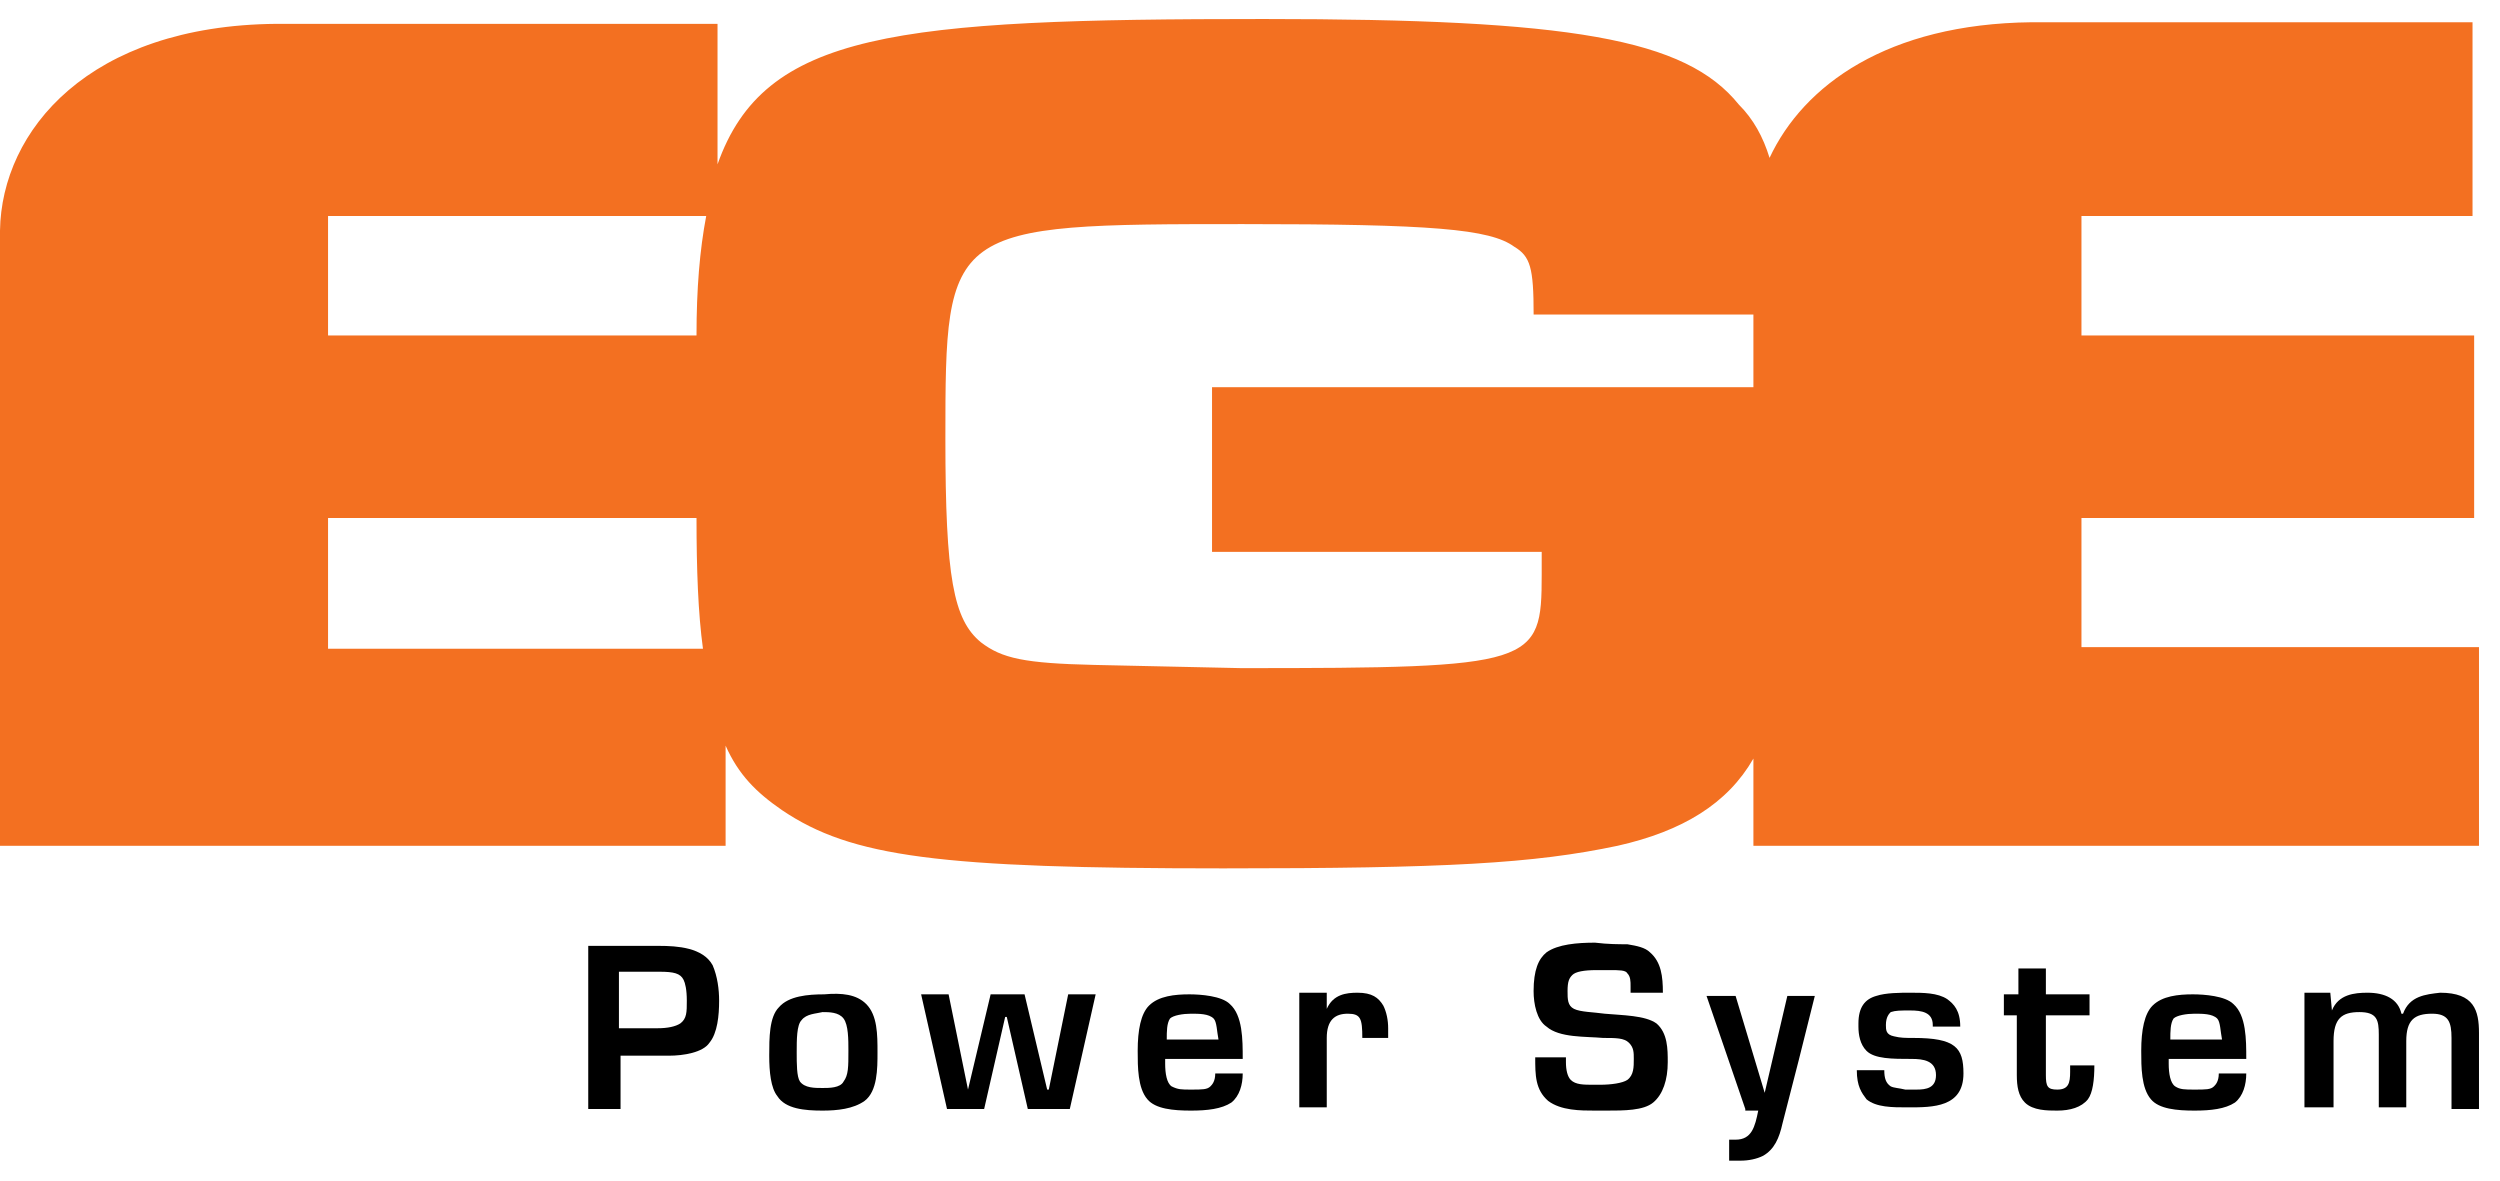 <svg width="91" height="43" viewBox="0 0 91 43" fill="none" xmlns="http://www.w3.org/2000/svg">
<path d="M63.824 11.448V14.093H44.118V20.089H56.118V20.912C56.118 24.203 55.882 24.32 45.176 24.32L39.824 24.203C37.294 24.144 36.471 23.968 35.706 23.38C34.706 22.557 34.412 21.029 34.412 15.974C34.412 8.216 34.471 8.157 45.235 8.157C52.118 8.157 54.235 8.333 55.118 8.98C55.706 9.332 55.824 9.744 55.824 11.448H63.824ZM63.824 27.612V30.786H90.235V23.556H75.765V18.854H90.059V12.212H75.765V7.863H90V0.81C82.059 0.81 81.882 0.81 73.941 0.81C68.706 0.868 65.647 3.102 64.412 5.747C64.177 4.983 63.824 4.336 63.294 3.807C61.353 1.397 57.176 0.692 46 0.692C32.588 0.692 27.823 1.162 26.118 5.982V0.868C18.177 0.868 18 0.868 10.059 0.868C3.235 0.927 0.059 4.748 0 8.392V30.786H26.412V27.142C26.882 28.2 27.529 28.846 28.471 29.493C31 31.198 34.176 31.609 44.529 31.609C52.647 31.609 55.824 31.433 58.882 30.786C61.235 30.257 62.882 29.258 63.824 27.612ZM25.706 7.863C25.471 9.097 25.353 10.508 25.353 12.212H11.941V7.863H25.706ZM25.353 18.854C25.353 20.735 25.412 22.322 25.588 23.615H11.941V18.854H25.353Z" fill="#F37021"/>
<path d="M22.529 40.367H21.412V34.43H24C24.647 34.43 25.588 34.489 25.941 35.136C26.117 35.547 26.176 36.017 26.176 36.429C26.176 36.958 26.117 37.604 25.823 37.957C25.588 38.31 24.882 38.427 24.353 38.427H22.588V40.367H22.529ZM23.941 37.428C24.294 37.428 24.588 37.369 24.765 37.252C25 37.075 25 36.84 25 36.429C25 36.017 24.941 35.782 24.882 35.665C24.765 35.429 24.529 35.371 24 35.371H22.529V37.428H23.941Z" fill="black"/>
<path d="M31.529 36.546C31.941 36.958 31.941 37.663 31.941 38.31C31.941 38.897 31.941 39.72 31.471 40.073C31.059 40.367 30.471 40.426 29.941 40.426C29.294 40.426 28.588 40.367 28.294 39.897C28.059 39.603 28 39.015 28 38.427C28 37.781 28 37.017 28.353 36.664C28.706 36.252 29.412 36.194 30 36.194C30.647 36.135 31.177 36.194 31.529 36.546ZM29.177 37.134C29 37.31 29 37.839 29 38.31C29 38.721 29 39.191 29.118 39.368C29.294 39.603 29.647 39.603 29.941 39.603C30.177 39.603 30.588 39.603 30.706 39.368C30.882 39.133 30.882 38.839 30.882 38.251C30.882 37.839 30.882 37.31 30.706 37.075C30.529 36.84 30.177 36.84 29.941 36.84C29.706 36.899 29.353 36.899 29.177 37.134Z" fill="black"/>
<path d="M37.412 40.367L36.647 37.017H36.588L35.823 40.367H34.471L33.529 36.194H34.529L35.235 39.661L36.059 36.194H37.294L38.117 39.661H38.176L38.882 36.194H39.882L38.941 40.367H37.412Z" fill="black"/>
<path d="M42.412 38.486C42.412 38.545 42.412 38.603 42.412 38.721C42.412 39.074 42.47 39.426 42.647 39.544C42.882 39.661 43 39.661 43.353 39.661C43.765 39.661 43.941 39.661 44.059 39.544C44.117 39.485 44.235 39.368 44.235 39.074H45.235C45.235 39.485 45.117 39.897 44.823 40.132C44.47 40.367 43.941 40.426 43.353 40.426C42.706 40.426 42.059 40.367 41.765 40.014C41.412 39.603 41.412 38.839 41.412 38.251C41.412 37.487 41.529 36.899 41.823 36.605C42.176 36.252 42.765 36.194 43.294 36.194C43.706 36.194 44.47 36.252 44.765 36.546C45.235 36.958 45.235 37.839 45.235 38.545H42.412V38.486ZM44.176 37.075C44 36.899 43.647 36.899 43.353 36.899C43.059 36.899 42.706 36.958 42.588 37.075C42.47 37.252 42.47 37.545 42.47 37.839H44.353C44.294 37.545 44.294 37.193 44.176 37.075Z" fill="black"/>
<path d="M48.294 36.723C48.529 36.194 49 36.135 49.412 36.135C49.941 36.135 50.176 36.311 50.353 36.605C50.47 36.84 50.529 37.134 50.529 37.428C50.529 37.545 50.529 37.663 50.529 37.781H49.588C49.588 37.075 49.529 36.899 49.059 36.899C48.588 36.899 48.294 37.134 48.294 37.781V40.308H47.294V36.135H48.294V36.723Z" fill="black"/>
<path d="M59.235 34.371C59.588 34.43 59.882 34.489 60.059 34.665C60.47 35.018 60.529 35.547 60.529 36.135H59.353C59.353 36.076 59.353 35.959 59.353 35.9C59.353 35.723 59.353 35.547 59.235 35.429C59.176 35.312 58.941 35.312 58.588 35.312C58.47 35.312 58.294 35.312 58.117 35.312C57.647 35.312 57.353 35.371 57.235 35.488C57.117 35.606 57.059 35.723 57.059 36.076C57.059 36.37 57.059 36.605 57.294 36.723C57.529 36.84 58 36.84 58.411 36.899C59.059 36.958 59.882 36.958 60.294 37.252C60.706 37.604 60.706 38.192 60.706 38.662C60.706 39.309 60.529 39.838 60.176 40.132C59.823 40.426 59.117 40.426 58.47 40.426C58.294 40.426 58.176 40.426 58.059 40.426C57.529 40.426 56.823 40.426 56.353 40.073C55.882 39.661 55.882 39.133 55.882 38.486H57C57 38.545 57 38.603 57 38.662C57 38.956 57.059 39.191 57.176 39.309C57.353 39.485 57.647 39.485 58 39.485C58.059 39.485 58.176 39.485 58.235 39.485C58.647 39.485 59.059 39.426 59.235 39.309C59.47 39.133 59.47 38.839 59.47 38.545C59.47 38.31 59.47 38.133 59.294 37.957C59.117 37.781 58.823 37.781 58.353 37.781C57.706 37.722 56.764 37.781 56.294 37.369C55.941 37.134 55.823 36.546 55.823 36.076C55.823 35.312 56 34.901 56.294 34.665C56.706 34.371 57.411 34.313 58.059 34.313C58.529 34.371 58.941 34.371 59.235 34.371Z" fill="black"/>
<path d="M63.529 40.367L62.824 38.31L62.118 36.252H63.176L64.235 39.779L65.059 36.252H66.059L65.471 38.603L64.882 40.896C64.765 41.425 64.588 41.836 64.177 42.071C63.941 42.189 63.647 42.248 63.353 42.248C63.235 42.248 63.059 42.248 62.941 42.248V41.484C63 41.484 63.118 41.484 63.176 41.484C63.765 41.484 63.882 41.013 64 40.426H63.529V40.367Z" fill="black"/>
<path d="M70.353 37.31C70.353 36.84 69.941 36.781 69.529 36.781C69.176 36.781 69 36.781 68.823 36.84C68.764 36.899 68.647 37.017 68.647 37.31C68.647 37.487 68.647 37.663 68.941 37.722C69.176 37.781 69.353 37.781 69.647 37.781C71.176 37.781 71.47 38.133 71.47 39.074C71.47 40.308 70.353 40.308 69.47 40.308C69.411 40.308 69.411 40.308 69.411 40.308C68.882 40.308 68.294 40.308 67.941 40.014C67.764 39.779 67.588 39.544 67.588 38.956H68.588C68.588 39.25 68.647 39.426 68.823 39.544C68.941 39.603 69.117 39.603 69.353 39.661C69.411 39.661 69.47 39.661 69.529 39.661H69.588C69.647 39.661 69.706 39.661 69.764 39.661C70.117 39.661 70.47 39.603 70.47 39.133C70.47 38.603 70 38.545 69.588 38.545C68.882 38.545 68.235 38.545 67.941 38.251C67.706 38.016 67.647 37.663 67.647 37.369V37.252C67.647 36.664 67.882 36.37 68.294 36.252C68.647 36.135 69.176 36.135 69.529 36.135C70 36.135 70.529 36.135 70.882 36.37C71.117 36.546 71.353 36.781 71.353 37.369H70.353V37.31Z" fill="black"/>
<path d="M73.47 36.958H72.941V36.194H73.47V35.253H74.47V36.194H76.059V36.958H74.47V39.133C74.47 39.544 74.529 39.661 74.882 39.661C75.294 39.661 75.353 39.426 75.353 39.015C75.353 38.897 75.353 38.839 75.353 38.78H76.235C76.235 39.309 76.176 39.779 76 40.014C75.764 40.308 75.353 40.426 74.882 40.426C74.529 40.426 74 40.426 73.706 40.132C73.47 39.897 73.412 39.544 73.412 39.133V36.958H73.47Z" fill="black"/>
<path d="M78.941 38.486C78.941 38.545 78.941 38.603 78.941 38.721C78.941 39.074 79 39.426 79.176 39.544C79.353 39.661 79.529 39.661 79.882 39.661C80.294 39.661 80.47 39.661 80.588 39.544C80.647 39.485 80.764 39.368 80.764 39.074H81.764C81.764 39.485 81.647 39.897 81.353 40.132C81 40.367 80.47 40.426 79.882 40.426C79.235 40.426 78.588 40.367 78.294 40.014C77.941 39.603 77.941 38.839 77.941 38.251C77.941 37.487 78.059 36.899 78.353 36.605C78.706 36.252 79.294 36.194 79.823 36.194C80.235 36.194 81 36.252 81.294 36.546C81.764 36.958 81.764 37.839 81.764 38.545H78.941V38.486ZM80.706 37.075C80.529 36.899 80.176 36.899 79.882 36.899C79.588 36.899 79.235 36.958 79.117 37.075C79 37.252 79 37.545 79 37.839H80.882C80.823 37.545 80.823 37.193 80.706 37.075Z" fill="black"/>
<path d="M84.882 36.781C85.118 36.194 85.706 36.135 86.176 36.135C86.823 36.135 87.294 36.37 87.412 36.899H87.471C87.706 36.252 88.294 36.194 88.823 36.135C90.059 36.135 90.235 36.781 90.235 37.604V40.367H89.235V37.781C89.235 37.193 89.118 36.899 88.529 36.899C87.882 36.899 87.588 37.134 87.588 37.898V40.308H86.588V37.663C86.588 37.134 86.529 36.84 85.882 36.84C85.235 36.84 84.941 37.075 84.941 37.898V40.308H83.882V36.135H84.823L84.882 36.781Z" fill="black"/>
</svg>

